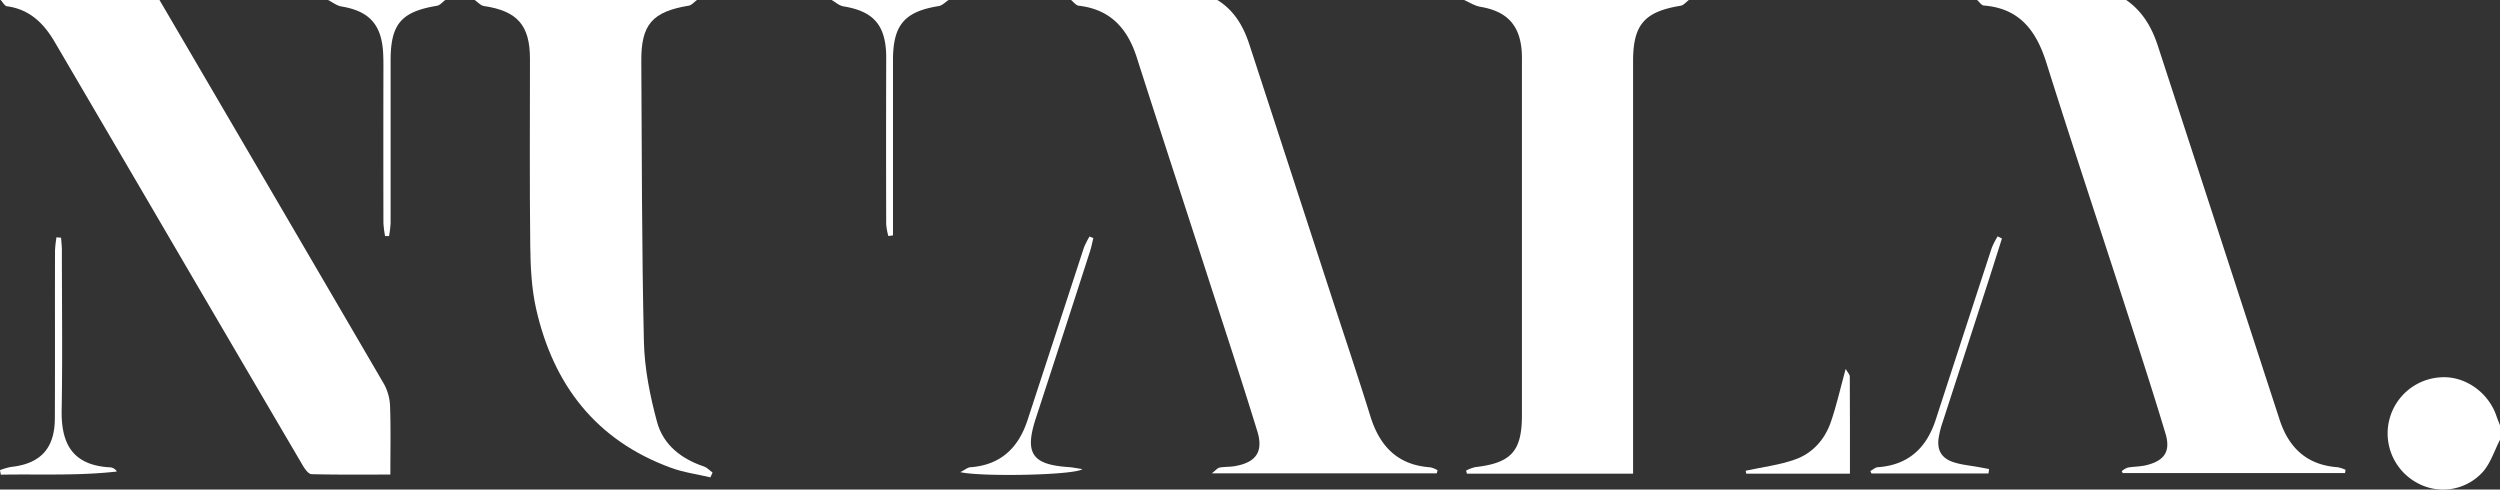<?xml version="1.0" encoding="UTF-8"?> <svg xmlns="http://www.w3.org/2000/svg" viewBox="0 0 1023.28 200.36"><rect x="0" y="0" width="1023.28" height="200.36" fill="#333333" stroke="none"/> <defs> <style>.cls-1{fill:#fff;}</style> </defs> <g id="Слой_2" data-name="Слой 2"> <g id="Слой_1-2" data-name="Слой 1"> <path class="cls-1" d="M65.28,0q46.07,78.66,92,157.37a20.57,20.57,0,0,1,2.39,9.32c.31,8.95.11,17.92.11,27.55-11.06,0-21.66.12-32.25-.16-1.25,0-2.75-2.12-3.6-3.56Q91.57,135.4,59.31,80.19,40.89,48.74,22.45,17.28C18,9.64,12.19,3.81,2.85,2.57,1.89,2.44,1.13.89.28,0Z"></path> <path class="cls-1" d="M498.28,0c6.89,4.25,10.67,10.76,13.1,18.21q16.73,51.24,33.41,102.5c5.42,16.61,11,33.18,16.18,49.85,3.82,12.18,11.18,19.81,24.44,20.71a10.79,10.79,0,0,1,3,1.19c-.11.43-.22.86-.32,1.29H496c1.69-1.3,2.36-2.21,3.17-2.36,2-.37,4-.24,6-.56,8.84-1.44,12.09-5.83,9.45-14.36-7-22.73-14.48-45.33-21.8-68-9.17-28.34-18.46-56.63-27.54-85-3.79-11.85-10.82-19.65-23.75-21.13-1.14-.14-2.14-1.56-3.2-2.39Z"></path> <path class="cls-1" d="M870.28,0c6.73,4.66,10.55,11.31,13,18.9Q902.23,77,921.15,135.18q5.94,18.27,11.9,36.55c3.76,11.59,11.22,18.61,23.76,19.51a13.94,13.94,0,0,1,3.26,1.06l-.24,1.34h-91l-.36-.8a8.11,8.11,0,0,1,2.43-1.45c2.45-.44,5-.37,7.42-.94,7.58-1.81,10.29-5.63,8-13.13-5.6-18.64-11.66-37.14-17.65-55.66-10.28-31.82-20.87-63.54-30.89-95.44C833.7,13,827,3.45,812,2.26c-1-.08-1.84-1.48-2.75-2.26Z"></path> <path class="cls-1" d="M691.28,0c-1.12.81-2.15,2.15-3.37,2.35C673.09,4.77,668.44,10.09,668.44,25V193.88h-68l-.36-1.26a16.05,16.05,0,0,1,3.73-1.42c14.75-1.68,19.13-6.5,19.13-21.23V26.6c0-1.83.05-3.66-.07-5.49-.77-10.89-6.09-16.49-16.9-18.32C603.65,2.4,601.5,1,599.28,0Z"></path> <path class="cls-1" d="M285.28,0c-1.12.8-2.15,2.12-3.37,2.32C267,4.79,262.4,10,262.49,25c.24,38.32.18,76.64,1.07,114.94.26,11,2.5,22.13,5.38,32.79,2.52,9.31,9.9,15.1,19.17,18.2,1.32.44,2.38,1.65,3.55,2.5l-.89,1.95c-5.4-1.28-11-2-16.18-3.93-30.66-11.21-48.14-34-55.16-65.1-1.88-8.36-2.29-17.17-2.39-25.78-.3-25.49-.11-51-.12-76.47,0-13.77-5.16-19.6-18.87-21.64-1.35-.2-2.52-1.62-3.77-2.47Z"></path> <path class="cls-1" d="M1023.28,180c-2.25,4.37-3.77,9.36-6.89,13a21.9,21.9,0,0,1-26.89,4.72,23,23,0,0,1,10-43.3c9.67-.46,19.19,6.35,22.37,16,.41,1.23.93,2.42,1.4,3.63Z"></path> <path class="cls-1" d="M182.28,0c-1.13.81-2.17,2.15-3.4,2.36-14.66,2.44-19,7.46-19,22.42,0,22.16,0,44.32,0,66.48a44.48,44.48,0,0,1-.63,5.36h-1.64a44.43,44.43,0,0,1-.67-5.35q-.06-31.5,0-63c0-2.33,0-4.67-.14-7C156.07,9.93,151,4.5,139.75,2.65,137.83,2.33,136.1.91,134.28,0Z"></path> <path class="cls-1" d="M388.28,0c-1.34.85-2.59,2.25-4,2.48-14.07,2.25-18.77,7.73-18.77,22.18q0,33.23,0,66.45v5.24l-1.9.26a26.45,26.45,0,0,1-.88-4.85q-.09-32.48,0-64.95c0-1.5,0-3,0-4.5-.38-12.24-5.37-17.73-17.52-19.71-1.7-.27-3.21-1.7-4.81-2.6Z"></path> <path class="cls-1" d="M25,97.3c.12,1.71.33,3.42.33,5.12,0,21.82.29,43.64-.09,65.44-.24,13.58,4.29,22.67,20,23.44A3.51,3.51,0,0,1,47.83,193C32,194.81,16.15,194,.34,194.29L0,192.43a25.9,25.9,0,0,1,4.45-1.3c12.05-1.29,17.89-7.48,18-19.68.11-23,0-46,.07-68.94a47.26,47.26,0,0,1,.6-5.39Z"></path> <path class="cls-1" d="M813.9,193.8H766l-.45-1c1-.54,2-1.49,3.08-1.57,12.6-.88,20-8,23.72-19.54q11.42-35.11,22.89-70.2a32.74,32.74,0,0,1,2.43-4.75l1.75.88c-1.89,5.93-3.74,11.88-5.66,17.8q-9.3,28.71-18.63,57.41a40.15,40.15,0,0,0-1.6,6.28c-.77,5.07,1.07,8.41,6,10.05,3.27,1.08,6.79,1.38,10.21,2l4.4.81C814.08,192.61,814,193.21,813.9,193.8Z"></path> <path class="cls-1" d="M447.52,97.45c-.45,1.83-.8,3.68-1.38,5.46q-11,34.16-22.15,68.27c-4.69,14.35-1.59,19,13.36,20,1.68.11,3.35.48,5.71.83-3.26,2.5-41.26,3.24-50,1.24,2-1,3-1.93,4.11-2,12.36-.9,19.67-7.89,23.39-19.23q11.55-35.28,23.07-70.59a35.63,35.63,0,0,1,2.32-4.62Z"></path> <path class="cls-1" d="M714.52,192.68c6.83-1.51,13.91-2.33,20.44-4.69,6.95-2.51,11.91-8.07,14.37-15.09,2.38-6.82,3.93-13.93,6.12-21.89.76,1.35,1.68,2.24,1.69,3.13.09,13.11.06,26.21.06,39.73H714.76Z"></path> </g> </g> </svg> 